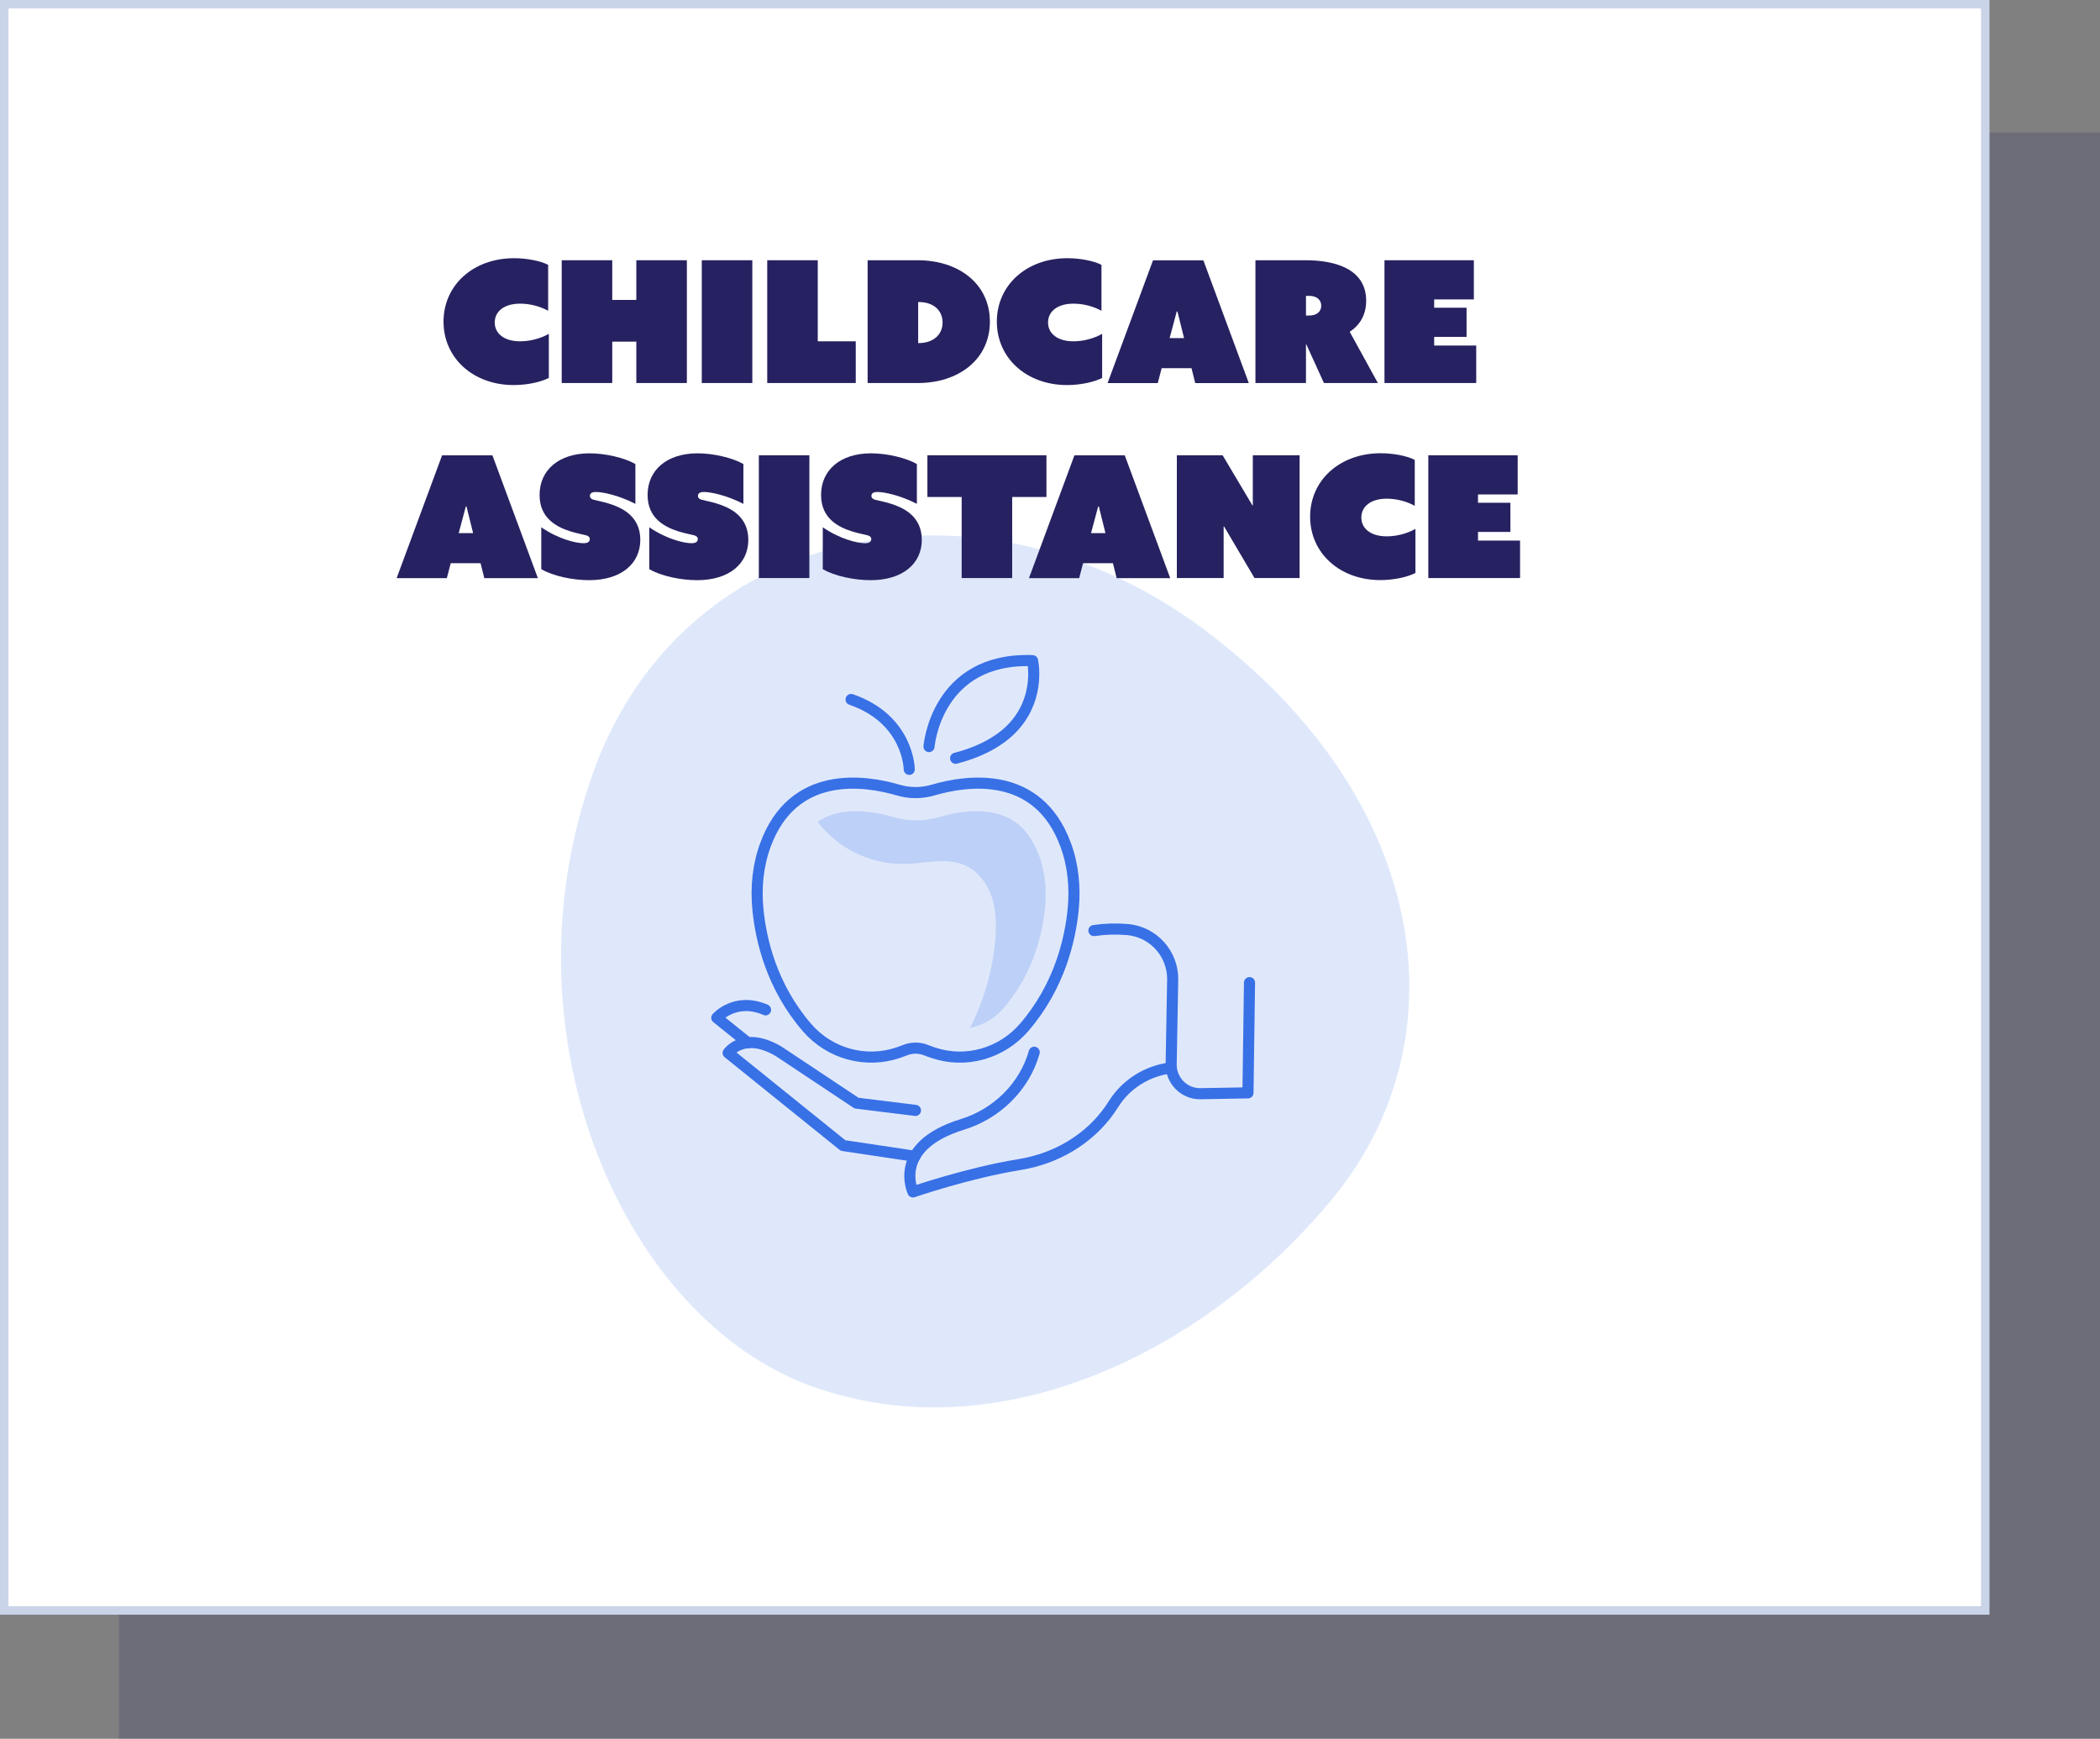 <svg xmlns="http://www.w3.org/2000/svg" id="Layer_2" viewBox="0 0 247.68 205.05"><rect x="0" y="0" width="247.68" height="205.05" fill="#808080" stroke="none"/><defs><style>.cls-1{fill:none;stroke:#3870e6;stroke-linecap:round;stroke-linejoin:round;stroke-width:1.31px;}.cls-2{fill:#3870e6;}.cls-2,.cls-3{opacity:.2;}.cls-2,.cls-3,.cls-4,.cls-5{stroke-width:0px;}.cls-3,.cls-4{fill:#262261;}.cls-6{fill:#fff;stroke:#cad4e8;stroke-miterlimit:10;}.cls-5{fill:#dfe8fb;}</style></defs><g id="main"><rect class="cls-3" x="14.03" y="15.63" width="233.65" height="189.42"></rect><rect class="cls-6" x=".5" y=".5" width="233.65" height="189.42"></rect><path class="cls-5" d="M157.52,140.91c-15.04,18.56-39.84,30.55-61.9,22.53-21.82-7.97-36.33-40.55-26.12-71,9.99-30.71,45.86-38.17,72.57-18.16,26.78,20.12,30.29,48.18,15.45,66.63Z"></path><path class="cls-1" d="M129.02,109.74c1.3-.19,2.62-.23,3.95-.12h0c3.06.27,5.39,2.86,5.34,5.93l-.18,9.95c-.03,1.94,1.54,3.52,3.48,3.48l5.58-.1.18-13"></path><path class="cls-1" d="M121.98,124.09c-1.16,4.09-4.43,7.27-8.5,8.52-8.37,2.59-5.8,7.95-5.8,7.95,0,0,6.57-2.26,12.56-3.22,4.28-.69,8.19-2.95,10.67-6.5.15-.22.3-.45.45-.68,1.51-2.38,4-3.88,6.72-4.22"></path><path class="cls-1" d="M107.92,136.36l-8.49-1.27-13.55-10.92s1.82-2.62,5.95-.19l9.19,6.11,6.95.86"></path><path class="cls-1" d="M88.2,122.97l-3.66-2.94s2.17-2.49,5.75-.94"></path><path class="cls-1" d="M109.19,123.83c.28.11.57.22.85.31,3.87,1.32,8.1.1,10.77-3,4.16-4.84,5.42-10.34,5.77-13.95.24-2.56,0-5.16-.9-7.58-3.27-8.87-11.7-7.59-15.63-6.44-1.35.4-2.78.4-4.13,0-3.92-1.15-12.36-2.43-15.63,6.44-.9,2.43-1.15,5.04-.9,7.61.35,3.63,1.62,9.13,5.8,13.97,2.67,3.08,6.92,4.26,10.78,2.94.26-.09.51-.18.77-.28.79-.32,1.68-.33,2.47-.01Z"></path><path class="cls-1" d="M109.57,88.04s.83-10.54,12.21-10.13c0,0,.95,4.08-2.03,7.56-1.35,1.58-3.6,3.06-7.04,3.95"></path><path class="cls-1" d="M107.24,90.73s-.04-5.89-6.86-8.24"></path><path class="cls-2" d="M122.54,100.89c-1.31-3.56-3.67-5.22-7.4-5.22-1.7,0-3.3.37-4.35.68-.89.26-1.81.39-2.73.39s-1.85-.13-2.73-.39c-1.05-.31-2.66-.68-4.35-.68-1.84,0-3.34.4-4.54,1.24.53.7,1.12,1.34,1.78,1.91,2.36,2.04,5.49,3.15,8.6,3.06,2.37-.07,4.88-.79,7.04.19,1.53.7,2.61,2.18,3.13,3.78.52,1.6.53,3.32.39,5-.3,3.61-1.34,7.14-2.97,10.37,1.51-.3,2.91-1.11,3.95-2.32,3.5-4.07,4.6-8.72,4.9-11.91.21-2.2-.03-4.25-.71-6.1Z"></path><path class="cls-4" d="M61.35,35.81c-1.92,0-3,.94-3,2.22s1.08,2.22,3,2.22c1.24,0,2.46-.36,3.38-.88v5.2c-.92.48-2.54.84-4.14.84-4.78,0-8.28-3.18-8.28-7.48s3.5-7.48,8.32-7.48c1.54,0,3.12.32,4.02.78v5.42c-.9-.5-2.1-.84-3.3-.84Z"></path><path class="cls-4" d="M72.21,30.69v4.68h2.84v-4.68h5.96v14.48h-5.96v-4.88h-2.84v4.88h-5.96v-14.48h5.96Z"></path><path class="cls-4" d="M88.73,30.69v14.48h-5.96v-14.48h5.96Z"></path><path class="cls-4" d="M96.45,30.69v9.56h4.48v4.92h-10.44v-14.48h5.96Z"></path><path class="cls-4" d="M102.33,30.69h5.9c4.86,0,8.52,2.8,8.52,7.24s-3.68,7.24-8.48,7.24h-5.94v-14.48ZM108.35,40.46c1.68,0,2.82-.96,2.82-2.42s-1.1-2.42-2.8-2.42h-.08v4.84h.06Z"></path><path class="cls-4" d="M126.61,35.81c-1.92,0-3,.94-3,2.22s1.08,2.22,3,2.22c1.24,0,2.46-.36,3.38-.88v5.2c-.92.48-2.54.84-4.14.84-4.78,0-8.28-3.18-8.28-7.48s3.5-7.48,8.32-7.48c1.54,0,3.12.32,4.02.78v5.42c-.9-.5-2.1-.84-3.3-.84Z"></path><path class="cls-4" d="M140.53,43.42h-3.52l-.46,1.76h-5.92l5.36-14.48h5.94l5.36,14.48h-6.32l-.44-1.76ZM138.79,36.73l-.84,3.14h1.7l-.78-3.14h-.08Z"></path><path class="cls-4" d="M148.07,30.69h5.92c3.12,0,7.14.84,7.14,4.78,0,1.68-.76,2.88-1.94,3.66l3.32,6.04h-6.36l-2.08-4.56h-.04v4.56h-5.96v-14.48ZM154.41,37.21c.96,0,1.42-.52,1.42-1.16s-.48-1.16-1.42-1.16h-.38v2.32h.38Z"></path><path class="cls-4" d="M173.83,30.69v4.62h-4.68v.98h3.82v3.44h-3.82v1.02h4.96v4.42h-10.82v-14.48h10.54Z"></path><path class="cls-4" d="M56.68,66.42h-3.52l-.46,1.76h-5.92l5.36-14.48h5.94l5.36,14.48h-6.32l-.44-1.76ZM54.94,59.73l-.84,3.14h1.7l-.78-3.14h-.08Z"></path><path class="cls-4" d="M68.82,64.06c.56,0,.74-.22.74-.48s-.18-.38-.46-.46c-.64-.18-2.8-.46-4.18-1.7-.76-.68-1.28-1.64-1.28-3.06,0-2.9,2.24-4.9,5.9-4.9,1.86,0,4.1.52,5.4,1.26v4.7c-1.98-1.02-3.86-1.4-4.64-1.4-.56,0-.72.2-.72.46s.18.38.46.46c.64.18,2.64.46,4,1.54,1,.8,1.48,1.86,1.48,3.18,0,2.8-2.24,4.76-6.04,4.76-1.92,0-4.24-.48-5.64-1.3v-4.94c2,1.38,4.08,1.88,4.98,1.88Z"></path><path class="cls-4" d="M81.56,64.06c.56,0,.74-.22.74-.48s-.18-.38-.46-.46c-.64-.18-2.8-.46-4.18-1.7-.76-.68-1.28-1.64-1.28-3.06,0-2.9,2.24-4.9,5.9-4.9,1.86,0,4.1.52,5.4,1.26v4.7c-1.98-1.02-3.86-1.4-4.64-1.4-.56,0-.72.2-.72.46s.18.38.46.46c.64.18,2.64.46,4,1.54,1,.8,1.48,1.86,1.48,3.18,0,2.8-2.24,4.76-6.04,4.76-1.92,0-4.24-.48-5.64-1.3v-4.94c2,1.38,4.08,1.88,4.98,1.88Z"></path><path class="cls-4" d="M95.46,53.69v14.48h-5.96v-14.48h5.96Z"></path><path class="cls-4" d="M102.02,64.06c.56,0,.74-.22.74-.48s-.18-.38-.46-.46c-.64-.18-2.8-.46-4.18-1.7-.76-.68-1.28-1.64-1.28-3.06,0-2.9,2.24-4.9,5.9-4.9,1.86,0,4.1.52,5.4,1.26v4.7c-1.98-1.02-3.86-1.4-4.64-1.4-.56,0-.72.2-.72.46s.18.38.46.46c.64.18,2.64.46,4,1.54,1,.8,1.48,1.86,1.48,3.18,0,2.8-2.24,4.76-6.04,4.76-1.92,0-4.24-.48-5.64-1.3v-4.94c2,1.38,4.08,1.88,4.98,1.88Z"></path><path class="cls-4" d="M109.38,58.61v-4.92h14.04v4.92h-4.04v9.56h-5.96v-9.56h-4.04Z"></path><path class="cls-4" d="M131.26,66.42h-3.52l-.46,1.76h-5.92l5.36-14.48h5.94l5.36,14.48h-6.32l-.44-1.76ZM129.52,59.73l-.84,3.14h1.7l-.78-3.14h-.08Z"></path><path class="cls-4" d="M144.2,53.69l3.52,5.92.04-.02v-5.9h5.52v14.48h-5.32l-3.6-6.1-.04.02v6.08h-5.52v-14.48h5.4Z"></path><path class="cls-4" d="M163.56,58.81c-1.92,0-3,.94-3,2.22s1.08,2.22,3,2.22c1.24,0,2.46-.36,3.38-.88v5.2c-.92.48-2.54.84-4.14.84-4.78,0-8.28-3.18-8.28-7.48s3.5-7.48,8.32-7.48c1.54,0,3.12.32,4.02.78v5.42c-.9-.5-2.1-.84-3.3-.84Z"></path><path class="cls-4" d="M179,53.69v4.62h-4.68v.98h3.82v3.44h-3.82v1.02h4.96v4.42h-10.82v-14.48h10.54Z"></path></g></svg>